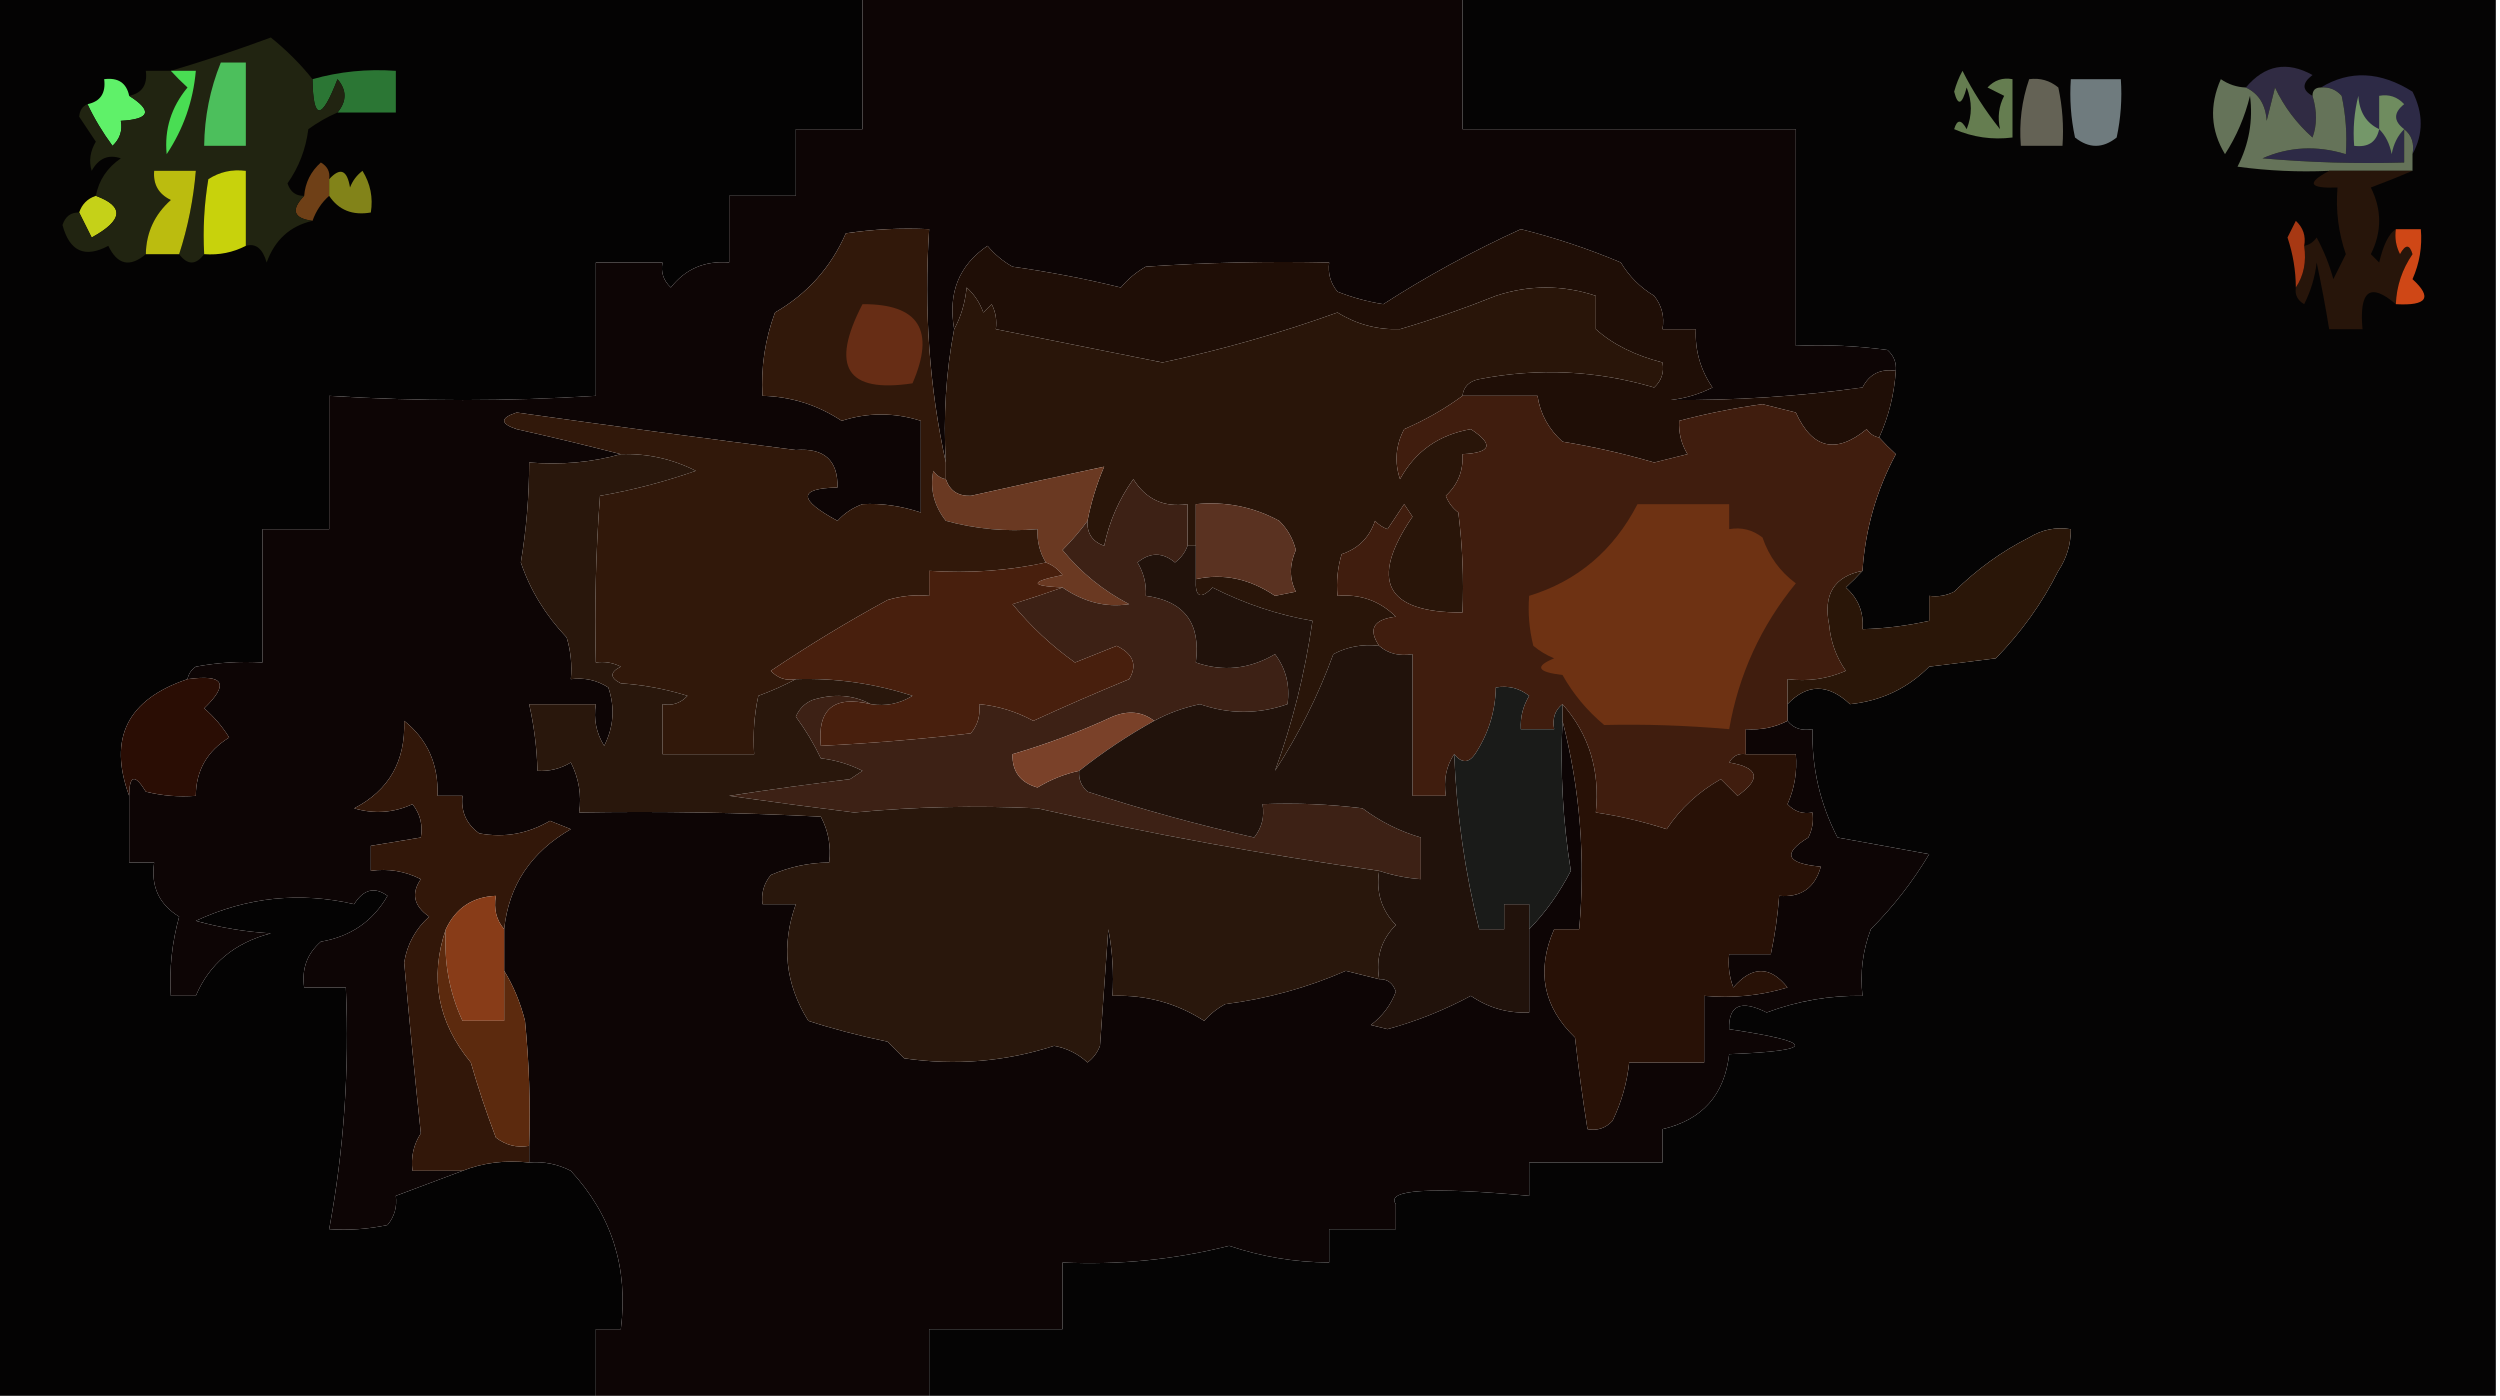 <?xml version="1.0" encoding="UTF-8"?>
<!DOCTYPE svg PUBLIC "-//W3C//DTD SVG 1.1//EN" "http://www.w3.org/Graphics/SVG/1.1/DTD/svg11.dtd">
<svg xmlns="http://www.w3.org/2000/svg" version="1.1" width="300px" height="168px" style="shape-rendering:geometricPrecision; text-rendering:geometricPrecision; image-rendering:optimizeQuality; fill-rule:evenodd; clip-rule:evenodd" xmlns:xlink="http://www.w3.org/1999/xlink">
<g><path style="opacity:1" fill="#040303" d="M -0.5,-0.5 C 34.167,-0.5 68.833,-0.5 103.5,-0.5C 103.5,4.833 103.5,10.167 103.5,15.5C 100.833,15.5 98.167,15.5 95.5,15.5C 95.5,18.167 95.5,20.833 95.5,23.5C 92.833,23.5 90.167,23.5 87.5,23.5C 87.5,26.167 87.5,28.833 87.5,31.5C 84.592,31.262 82.258,32.262 80.5,34.5C 79.614,33.675 79.281,32.675 79.5,31.5C 76.833,31.5 74.167,31.5 71.5,31.5C 71.5,36.833 71.5,42.167 71.5,47.5C 60.859,48.173 50.192,48.173 39.5,47.5C 39.5,52.833 39.5,58.167 39.5,63.5C 36.833,63.5 34.167,63.5 31.5,63.5C 31.5,68.833 31.5,74.167 31.5,79.5C 28.813,79.336 26.146,79.503 23.5,80C 22.944,80.383 22.611,80.883 22.5,81.5C 15.289,83.921 12.955,88.588 15.5,95.5C 15.5,98.167 15.5,100.833 15.5,103.5C 16.5,103.5 17.5,103.5 18.5,103.5C 18.084,106.36 19.084,108.526 21.5,110C 20.633,113.105 20.299,116.272 20.5,119.5C 21.5,119.5 22.5,119.5 23.5,119.5C 25.14,115.64 28.14,113.14 32.5,112C 29.447,111.821 26.447,111.321 23.5,110.5C 29.624,107.654 35.958,106.988 42.5,108.5C 43.623,106.711 44.956,106.378 46.5,107.5C 44.746,110.552 42.079,112.386 38.5,113C 36.845,114.444 36.178,116.278 36.5,118.5C 38.167,118.5 39.833,118.5 41.5,118.5C 41.943,128.293 41.276,137.959 39.5,147.5C 41.857,147.663 44.19,147.497 46.5,147C 47.337,145.989 47.67,144.822 47.5,143.5C 50.21,142.494 52.876,141.494 55.5,140.5C 57.948,139.527 60.615,139.194 63.5,139.5C 65.262,139.357 66.929,139.691 68.5,140.5C 73.423,145.843 75.423,152.176 74.5,159.5C 73.5,159.5 72.5,159.5 71.5,159.5C 71.5,162.167 71.5,164.833 71.5,167.5C 47.5,167.5 23.5,167.5 -0.5,167.5C -0.5,111.5 -0.5,55.5 -0.5,-0.5 Z"/></g>
<g><path style="opacity:1" fill="#0d0505" d="M 103.5,-0.5 C 127.5,-0.5 151.5,-0.5 175.5,-0.5C 175.5,4.833 175.5,10.167 175.5,15.5C 188.833,15.5 202.167,15.5 215.5,15.5C 215.5,24.167 215.5,32.833 215.5,41.5C 219.182,41.335 222.848,41.501 226.5,42C 227.252,42.671 227.586,43.504 227.5,44.5C 225.654,44.222 224.32,44.889 223.5,46.5C 215.842,47.568 208.176,48.068 200.5,48C 202.256,47.798 203.922,47.298 205.5,46.5C 204.054,44.382 203.387,42.049 203.5,39.5C 202.167,39.5 200.833,39.5 199.5,39.5C 199.762,38.022 199.429,36.689 198.5,35.5C 196.833,34.5 195.5,33.167 194.5,31.5C 190.608,29.86 186.608,28.526 182.5,27.5C 176.702,30.145 171.202,33.145 166,36.5C 164.112,36.204 162.278,35.704 160.5,35C 159.663,33.989 159.33,32.822 159.5,31.5C 152.159,31.334 144.826,31.5 137.5,32C 136.354,32.645 135.354,33.478 134.5,34.5C 130.222,33.453 125.888,32.62 121.5,32C 120.354,31.355 119.354,30.522 118.5,29.5C 115.065,31.837 113.732,35.17 114.5,39.5C 113.512,44.641 113.179,49.974 113.5,55.5C 111.528,46.56 110.861,37.227 111.5,27.5C 108.15,27.335 104.817,27.502 101.5,28C 99.702,32.097 96.869,35.263 93,37.5C 91.801,40.726 91.301,44.059 91.5,47.5C 94.947,47.593 98.113,48.593 101,50.5C 104.144,49.485 107.311,49.485 110.5,50.5C 110.5,54.167 110.5,57.833 110.5,61.5C 108.104,60.703 105.771,60.37 103.5,60.5C 102.328,60.919 101.328,61.585 100.5,62.5C 95.762,59.935 95.762,58.602 100.5,58.5C 100.567,55.234 98.901,53.734 95.5,54C 84.304,52.574 73.137,51.074 62,49.5C 60,50.167 60,50.833 62,51.5C 66.198,52.439 70.365,53.439 74.5,54.5C 71.038,55.482 67.371,55.815 63.5,55.5C 63.497,59.524 63.164,63.524 62.5,67.5C 63.629,70.825 65.462,73.825 68,76.5C 68.493,78.134 68.66,79.801 68.5,81.5C 70.144,81.287 71.644,81.62 73,82.5C 73.814,84.902 73.647,87.235 72.5,89.5C 71.548,87.955 71.215,86.288 71.5,84.5C 68.833,84.5 66.167,84.5 63.5,84.5C 64.092,87.127 64.425,89.794 64.5,92.5C 65.93,92.579 67.264,92.246 68.5,91.5C 69.466,93.396 69.799,95.396 69.5,97.5C 79.172,97.334 88.839,97.5 98.5,98C 99.406,99.7 99.739,101.533 99.5,103.5C 97.073,103.523 94.74,104.023 92.5,105C 91.663,106.011 91.33,107.178 91.5,108.5C 92.833,108.5 94.167,108.5 95.5,108.5C 93.73,113.416 94.23,118.083 97,122.5C 99.818,123.429 102.985,124.263 106.5,125C 107.167,125.667 107.833,126.333 108.5,127C 114.646,127.899 120.646,127.399 126.5,125.5C 128.044,125.79 129.377,126.456 130.5,127.5C 131.192,126.975 131.692,126.308 132,125.5C 132.333,120.833 132.667,116.167 133,111.5C 133.497,114.146 133.664,116.813 133.5,119.5C 137.515,119.367 141.182,120.367 144.5,122.5C 145.216,121.689 146.05,121.022 147,120.5C 152.035,119.856 156.868,118.523 161.5,116.5C 162.849,116.846 164.183,117.179 165.5,117.5C 166.497,117.47 167.164,117.97 167.5,119C 166.899,120.605 165.899,121.938 164.5,123C 165.167,123.167 165.833,123.333 166.5,123.5C 170.014,122.536 173.347,121.203 176.5,119.5C 178.618,120.946 180.951,121.613 183.5,121.5C 183.5,118.167 183.5,114.833 183.5,111.5C 185.432,109.535 187.098,107.202 188.5,104.5C 187.543,98.561 187.21,92.561 187.5,86.5C 189.606,94.671 190.273,103.005 189.5,111.5C 188.5,111.5 187.5,111.5 186.5,111.5C 184.327,116.463 185.16,120.797 189,124.5C 189.42,128.191 189.92,131.858 190.5,135.5C 191.675,135.719 192.675,135.386 193.5,134.5C 194.577,132.271 195.244,129.937 195.5,127.5C 198.5,127.5 201.5,127.5 204.5,127.5C 204.5,124.833 204.5,122.167 204.5,119.5C 207.898,119.82 211.232,119.487 214.5,118.5C 212.423,115.881 210.257,115.881 208,118.5C 207.51,117.207 207.343,115.873 207.5,114.5C 209.167,114.5 210.833,114.5 212.5,114.5C 212.993,112.194 213.326,109.861 213.5,107.5C 216.114,107.723 217.781,106.556 218.5,104C 214.341,103.61 213.841,102.444 217,100.5C 217.483,99.552 217.649,98.552 217.5,97.5C 216.325,97.719 215.325,97.386 214.5,96.5C 215.348,94.591 215.682,92.591 215.5,90.5C 213.5,90.5 211.5,90.5 209.5,90.5C 209.5,89.5 209.5,88.5 209.5,87.5C 211.292,87.634 212.958,87.301 214.5,86.5C 215.209,87.404 216.209,87.737 217.5,87.5C 217.396,92.085 218.396,96.418 220.5,100.5C 224.167,101.167 227.833,101.833 231.5,102.5C 229.526,105.804 227.193,108.804 224.5,111.5C 223.52,114.086 223.187,116.753 223.5,119.5C 219.554,119.444 215.721,120.111 212,121.5C 208.917,119.943 207.417,120.61 207.5,123.5C 218.026,125.086 218.026,126.086 207.5,126.5C 206.951,131.382 204.284,134.382 199.5,135.5C 199.5,136.833 199.5,138.167 199.5,139.5C 194.167,139.5 188.833,139.5 183.5,139.5C 183.5,140.833 183.5,142.167 183.5,143.5C 171.579,142.407 166.246,142.74 167.5,144.5C 167.5,145.5 167.5,146.5 167.5,147.5C 164.833,147.5 162.167,147.5 159.5,147.5C 159.5,148.833 159.5,150.167 159.5,151.5C 155.407,151.478 151.407,150.811 147.5,149.5C 140.934,151.154 134.267,151.821 127.5,151.5C 127.5,154.167 127.5,156.833 127.5,159.5C 122.167,159.5 116.833,159.5 111.5,159.5C 111.5,162.167 111.5,164.833 111.5,167.5C 98.167,167.5 84.833,167.5 71.5,167.5C 71.5,164.833 71.5,162.167 71.5,159.5C 72.5,159.5 73.5,159.5 74.5,159.5C 75.423,152.176 73.423,145.843 68.5,140.5C 66.929,139.691 65.262,139.357 63.5,139.5C 63.5,138.833 63.5,138.167 63.5,137.5C 63.666,132.489 63.499,127.489 63,122.5C 62.434,120.277 61.6,118.277 60.5,116.5C 60.5,114.833 60.5,113.167 60.5,111.5C 61.047,106.252 63.714,102.252 68.5,99.5C 67.667,99.167 66.833,98.833 66,98.5C 63.315,100.067 60.482,100.567 57.5,100C 55.963,98.89 55.297,97.39 55.5,95.5C 54.5,95.5 53.5,95.5 52.5,95.5C 52.634,91.72 51.301,88.72 48.5,86.5C 48.669,91.342 46.669,94.842 42.5,97C 44.899,97.711 47.232,97.544 49.5,96.5C 50.429,97.689 50.762,99.022 50.5,100.5C 48.5,100.833 46.5,101.167 44.5,101.5C 44.5,102.5 44.5,103.5 44.5,104.5C 46.604,104.201 48.604,104.534 50.5,105.5C 49.313,107.21 49.646,108.71 51.5,110C 49.852,111.481 48.852,113.315 48.5,115.5C 49.112,122.385 49.779,129.219 50.5,136C 49.62,137.356 49.286,138.856 49.5,140.5C 51.5,140.5 53.5,140.5 55.5,140.5C 52.876,141.494 50.21,142.494 47.5,143.5C 47.67,144.822 47.337,145.989 46.5,147C 44.19,147.497 41.857,147.663 39.5,147.5C 41.276,137.959 41.943,128.293 41.5,118.5C 39.833,118.5 38.167,118.5 36.5,118.5C 36.178,116.278 36.845,114.444 38.5,113C 42.079,112.386 44.746,110.552 46.5,107.5C 44.956,106.378 43.623,106.711 42.5,108.5C 35.958,106.988 29.624,107.654 23.5,110.5C 26.447,111.321 29.447,111.821 32.5,112C 28.14,113.14 25.14,115.64 23.5,119.5C 22.5,119.5 21.5,119.5 20.5,119.5C 20.299,116.272 20.633,113.105 21.5,110C 19.084,108.526 18.084,106.36 18.5,103.5C 17.5,103.5 16.5,103.5 15.5,103.5C 15.5,100.833 15.5,98.167 15.5,95.5C 15.511,92.999 16.178,92.832 17.5,95C 19.473,95.496 21.473,95.662 23.5,95.5C 23.521,92.465 24.855,90.132 27.5,88.5C 26.687,87.186 25.687,86.019 24.5,85C 27.543,82.054 26.876,80.888 22.5,81.5C 22.611,80.883 22.944,80.383 23.5,80C 26.146,79.503 28.813,79.336 31.5,79.5C 31.5,74.167 31.5,68.833 31.5,63.5C 34.167,63.5 36.833,63.5 39.5,63.5C 39.5,58.167 39.5,52.833 39.5,47.5C 50.192,48.173 60.859,48.173 71.5,47.5C 71.5,42.167 71.5,36.833 71.5,31.5C 74.167,31.5 76.833,31.5 79.5,31.5C 79.281,32.675 79.614,33.675 80.5,34.5C 82.258,32.262 84.592,31.262 87.5,31.5C 87.5,28.833 87.5,26.167 87.5,23.5C 90.167,23.5 92.833,23.5 95.5,23.5C 95.5,20.833 95.5,18.167 95.5,15.5C 98.167,15.5 100.833,15.5 103.5,15.5C 103.5,10.167 103.5,4.833 103.5,-0.5 Z"/></g>
<g><path style="opacity:1" fill="#050404" d="M 175.5,-0.5 C 216.833,-0.5 258.167,-0.5 299.5,-0.5C 299.5,55.5 299.5,111.5 299.5,167.5C 236.833,167.5 174.167,167.5 111.5,167.5C 111.5,164.833 111.5,162.167 111.5,159.5C 116.833,159.5 122.167,159.5 127.5,159.5C 127.5,156.833 127.5,154.167 127.5,151.5C 134.267,151.821 140.934,151.154 147.5,149.5C 151.407,150.811 155.407,151.478 159.5,151.5C 159.5,150.167 159.5,148.833 159.5,147.5C 162.167,147.5 164.833,147.5 167.5,147.5C 167.5,146.5 167.5,145.5 167.5,144.5C 166.246,142.74 171.579,142.407 183.5,143.5C 183.5,142.167 183.5,140.833 183.5,139.5C 188.833,139.5 194.167,139.5 199.5,139.5C 199.5,138.167 199.5,136.833 199.5,135.5C 204.284,134.382 206.951,131.382 207.5,126.5C 218.026,126.086 218.026,125.086 207.5,123.5C 207.417,120.61 208.917,119.943 212,121.5C 215.721,120.111 219.554,119.444 223.5,119.5C 223.187,116.753 223.52,114.086 224.5,111.5C 227.193,108.804 229.526,105.804 231.5,102.5C 227.833,101.833 224.167,101.167 220.5,100.5C 218.396,96.418 217.396,92.085 217.5,87.5C 216.209,87.737 215.209,87.404 214.5,86.5C 214.5,85.833 214.5,85.167 214.5,84.5C 216.867,82.027 219.367,82.027 222,84.5C 225.728,84.115 228.894,82.615 231.5,80C 234.167,79.667 236.833,79.333 239.5,79C 242.582,75.841 245.082,72.341 247,68.5C 248.009,66.975 248.509,65.308 248.5,63.5C 246.712,63.215 245.045,63.548 243.5,64.5C 240.219,66.153 237.219,68.32 234.5,71C 233.552,71.483 232.552,71.65 231.5,71.5C 231.5,72.5 231.5,73.5 231.5,74.5C 228.873,75.092 226.206,75.425 223.5,75.5C 223.672,73.508 223.005,71.841 221.5,70.5C 222.243,69.818 222.909,69.151 223.5,68.5C 223.827,63.544 225.16,58.877 227.5,54.5C 226.757,53.818 226.091,53.151 225.5,52.5C 226.639,49.996 227.306,47.33 227.5,44.5C 227.586,43.504 227.252,42.671 226.5,42C 222.848,41.501 219.182,41.335 215.5,41.5C 215.5,32.833 215.5,24.167 215.5,15.5C 202.167,15.5 188.833,15.5 175.5,15.5C 175.5,10.167 175.5,4.833 175.5,-0.5 Z"/></g>
<g><path style="opacity:1" fill="#2d2a46" d="M 289.5,18.5 C 289.737,17.209 289.404,16.209 288.5,15.5C 288.5,16.833 288.5,18.167 288.5,19.5C 282.824,19.666 277.157,19.499 271.5,19C 274.685,17.599 278.018,17.433 281.5,18.5C 281.663,16.143 281.497,13.81 281,11.5C 280.329,10.748 279.496,10.414 278.5,10.5C 281.964,8.394 285.631,8.561 289.5,11C 290.814,13.605 290.814,16.105 289.5,18.5 Z"/></g>
<g><path style="opacity:1" fill="#2b7634" d="M 40.5,13.5 C 41.626,12.142 41.626,10.808 40.5,9.5C 38.579,14.492 37.579,14.492 37.5,9.5C 40.728,8.586 44.061,8.253 47.5,8.5C 47.5,10.167 47.5,11.833 47.5,13.5C 45.167,13.5 42.833,13.5 40.5,13.5 Z"/></g>
<g><path style="opacity:1" fill="#646255" d="M 243.5,9.5 C 244.822,9.33 245.989,9.663 247,10.5C 247.497,12.81 247.663,15.143 247.5,17.5C 245.833,17.5 244.167,17.5 242.5,17.5C 242.279,14.721 242.612,12.055 243.5,9.5 Z"/></g>
<g><path style="opacity:1" fill="#302b43" d="M 277.5,11.5 C 278.052,13.331 278.052,14.997 277.5,16.5C 275.586,14.798 274.086,12.798 273,10.5C 272.667,11.833 272.333,13.167 272,14.5C 271.878,12.563 271.045,11.23 269.5,10.5C 271.771,7.796 274.438,7.296 277.5,9C 276.226,9.977 276.226,10.811 277.5,11.5 Z"/></g>
<g><path style="opacity:1" fill="#5ff169" d="M 15.5,11.5 C 18.338,13.306 18.005,14.306 14.5,14.5C 14.719,15.675 14.386,16.675 13.5,17.5C 12.305,15.879 11.305,14.213 10.5,12.5C 12.048,12.179 12.715,11.179 12.5,9.5C 14.179,9.285 15.179,9.952 15.5,11.5 Z"/></g>
<g><path style="opacity:1" fill="#6f8c5f" d="M 288.5,15.5 C 287.732,16.262 287.232,17.262 287,18.5C 286.768,17.262 286.268,16.262 285.5,15.5C 285.5,14.167 285.5,12.833 285.5,11.5C 286.675,11.281 287.675,11.614 288.5,12.5C 287.209,13.527 287.209,14.527 288.5,15.5 Z"/></g>
<g><path style="opacity:1" fill="#657d50" d="M 235.5,8.5 C 236.719,10.928 238.219,13.261 240,15.5C 239.689,14.065 239.855,12.732 240.5,11.5C 239.833,11.167 239.167,10.833 238.5,10.5C 239.325,9.614 240.325,9.281 241.5,9.5C 241.5,11.833 241.5,14.167 241.5,16.5C 239.076,16.808 236.743,16.474 234.5,15.5C 234.846,14.304 235.346,14.304 236,15.5C 236.667,13.833 236.667,12.167 236,10.5C 235.444,12.595 234.944,12.762 234.5,11C 234.743,10.098 235.077,9.265 235.5,8.5 Z"/></g>
<g><path style="opacity:1" fill="#749769" d="M 285.5,15.5 C 285.179,17.048 284.179,17.715 282.5,17.5C 282.338,15.473 282.505,13.473 283,11.5C 283.122,13.437 283.955,14.77 285.5,15.5 Z"/></g>
<g><path style="opacity:1" fill="#6f7b7e" d="M 248.5,9.5 C 250.5,9.5 252.5,9.5 254.5,9.5C 254.663,11.857 254.497,14.19 254,16.5C 252.333,17.833 250.667,17.833 249,16.5C 248.503,14.19 248.337,11.857 248.5,9.5 Z"/></g>
<g><path style="opacity:1" fill="#657359" d="M 269.5,10.5 C 271.045,11.23 271.878,12.563 272,14.5C 272.333,13.167 272.667,11.833 273,10.5C 274.086,12.798 275.586,14.798 277.5,16.5C 278.052,14.997 278.052,13.331 277.5,11.5C 277.5,10.833 277.833,10.5 278.5,10.5C 279.496,10.414 280.329,10.748 281,11.5C 281.497,13.81 281.663,16.143 281.5,18.5C 278.018,17.433 274.685,17.599 271.5,19C 277.157,19.499 282.824,19.666 288.5,19.5C 288.5,18.167 288.5,16.833 288.5,15.5C 289.404,16.209 289.737,17.209 289.5,18.5C 289.5,19.167 289.5,19.833 289.5,20.5C 286.167,20.5 282.833,20.5 279.5,20.5C 275.818,20.665 272.152,20.499 268.5,20C 269.883,17.306 270.383,14.473 270,11.5C 269.381,14.032 268.381,16.365 267,18.5C 265.273,15.651 265.106,12.651 266.5,9.5C 267.417,10.127 268.417,10.461 269.5,10.5 Z"/></g>
<g><path style="opacity:1" fill="#c5d118" d="M 11.5,23.5 C 14.95,24.768 14.784,26.435 11,28.5C 10.487,27.473 9.987,26.473 9.5,25.5C 9.833,24.5 10.5,23.833 11.5,23.5 Z"/></g>
<g><path style="opacity:1" fill="#6f4017" d="M 39.5,21.5 C 39.5,22.167 39.5,22.833 39.5,23.5C 38.599,24.291 37.932,25.291 37.5,26.5C 35.204,26.196 34.871,25.196 36.5,23.5C 36.628,21.91 37.295,20.577 38.5,19.5C 39.297,19.957 39.631,20.624 39.5,21.5 Z"/></g>
<g><path style="opacity:1" fill="#828319" d="M 39.5,23.5 C 39.5,22.833 39.5,22.167 39.5,21.5C 40.825,20.047 41.658,20.381 42,22.5C 42.308,21.692 42.808,21.025 43.5,20.5C 44.452,22.045 44.785,23.712 44.5,25.5C 42.302,25.88 40.635,25.213 39.5,23.5 Z"/></g>
<g><path style="opacity:1" fill="#27150a" d="M 279.5,20.5 C 282.833,20.5 286.167,20.5 289.5,20.5C 287.958,21.163 286.291,21.83 284.5,22.5C 285.833,25.167 285.833,27.833 284.5,30.5C 284.833,30.833 285.167,31.167 285.5,31.5C 286.008,29.347 286.674,28.013 287.5,27.5C 287.351,28.552 287.517,29.552 288,30.5C 288.654,29.304 289.154,29.304 289.5,30.5C 288.253,32.323 287.586,34.323 287.5,36.5C 284.417,33.857 283.083,34.857 283.5,39.5C 282.167,39.5 280.833,39.5 279.5,39.5C 279.067,36.834 278.567,34.168 278,31.5C 277.798,33.256 277.298,34.922 276.5,36.5C 275.702,36.043 275.369,35.376 275.5,34.5C 276.451,33.081 276.784,31.415 276.5,29.5C 277.117,29.389 277.617,29.056 278,28.5C 278.862,30.087 279.529,31.754 280,33.5C 280.5,32.5 281,31.5 281.5,30.5C 280.607,27.916 280.274,25.249 280.5,22.5C 277.075,22.633 276.742,21.966 279.5,20.5 Z"/></g>
<g><path style="opacity:1" fill="#212411" d="M 37.5,9.5 C 37.579,14.492 38.579,14.492 40.5,9.5C 41.626,10.808 41.626,12.142 40.5,13.5C 39.279,14.028 38.113,14.695 37,15.5C 36.694,17.906 35.861,20.073 34.5,22C 34.836,23.03 35.503,23.53 36.5,23.5C 34.871,25.196 35.204,26.196 37.5,26.5C 34.812,27.114 32.978,28.78 32,31.5C 31.516,29.823 30.683,29.156 29.5,29.5C 29.5,26.5 29.5,23.5 29.5,20.5C 27.856,20.287 26.356,20.62 25,21.5C 24.502,24.482 24.335,27.482 24.5,30.5C 23.5,31.833 22.5,31.833 21.5,30.5C 22.546,27.272 23.212,23.939 23.5,20.5C 21.833,20.5 20.167,20.5 18.5,20.5C 18.36,22.124 19.027,23.29 20.5,24C 18.543,25.746 17.543,27.912 17.5,30.5C 15.584,32.116 14.084,31.782 13,29.5C 10.175,31.006 8.342,30.173 7.5,27C 7.836,25.97 8.503,25.47 9.5,25.5C 9.987,26.473 10.487,27.473 11,28.5C 14.784,26.435 14.95,24.768 11.5,23.5C 11.859,21.629 12.859,20.129 14.5,19C 13.004,18.493 11.837,18.993 11,20.5C 10.647,19.328 10.813,18.162 11.5,17C 10.833,16 10.167,15 9.5,14C 9.57,13.235 9.903,12.735 10.5,12.5C 11.305,14.213 12.305,15.879 13.5,17.5C 14.386,16.675 14.719,15.675 14.5,14.5C 18.005,14.306 18.338,13.306 15.5,11.5C 17.048,11.179 17.715,10.179 17.5,8.5C 18.5,8.5 19.5,8.5 20.5,8.5C 24.476,7.322 28.476,5.989 32.5,4.5C 34.408,6.039 36.075,7.706 37.5,9.5 Z"/></g>
<g><path style="opacity:1" fill="#c8d20c" d="M 29.5,29.5 C 27.958,30.301 26.291,30.634 24.5,30.5C 24.335,27.482 24.502,24.482 25,21.5C 26.356,20.62 27.856,20.287 29.5,20.5C 29.5,23.5 29.5,26.5 29.5,29.5 Z"/></g>
<g><path style="opacity:1" fill="#49dd53" d="M 20.5,8.5 C 21.5,8.5 22.5,8.5 23.5,8.5C 23.181,12.136 22.015,15.469 20,18.5C 19.712,15.528 20.546,12.861 22.5,10.5C 21.757,9.818 21.091,9.151 20.5,8.5 Z"/></g>
<g><path style="opacity:1" fill="#4cbf5c" d="M 26.5,7.5 C 27.5,7.5 28.5,7.5 29.5,7.5C 29.5,10.833 29.5,14.167 29.5,17.5C 27.833,17.5 26.167,17.5 24.5,17.5C 24.54,14.012 25.207,10.679 26.5,7.5 Z"/></g>
<g><path style="opacity:1" fill="#bbbc0f" d="M 21.5,30.5 C 20.167,30.5 18.833,30.5 17.5,30.5C 17.543,27.912 18.543,25.746 20.5,24C 19.027,23.29 18.36,22.124 18.5,20.5C 20.167,20.5 21.833,20.5 23.5,20.5C 23.212,23.939 22.546,27.272 21.5,30.5 Z"/></g>
<g><path style="opacity:1" fill="#1f0e06" d="M 227.5,44.5 C 227.306,47.33 226.639,49.996 225.5,52.5C 224.883,52.389 224.383,52.056 224,51.5C 220.307,54.523 217.473,53.856 215.5,49.5C 214.167,49.167 212.833,48.833 211.5,48.5C 208.113,48.964 204.78,49.631 201.5,50.5C 201.421,51.931 201.754,53.264 202.5,54.5C 201.167,54.833 199.833,55.167 198.5,55.5C 194.88,54.442 191.214,53.608 187.5,53C 185.826,51.494 184.826,49.661 184.5,47.5C 181.5,47.5 178.5,47.5 175.5,47.5C 175.62,46.414 176.287,45.747 177.5,45.5C 184.581,44.118 191.581,44.451 198.5,46.5C 199.386,45.675 199.719,44.675 199.5,43.5C 196.174,42.648 193.508,41.314 191.5,39.5C 191.5,38.167 191.5,36.833 191.5,35.5C 187.51,34.172 183.51,34.172 179.5,35.5C 175.73,37.013 171.896,38.347 168,39.5C 165.287,39.589 162.787,38.922 160.5,37.5C 153.691,39.954 146.691,41.954 139.5,43.5C 132.794,42.155 126.127,40.822 119.5,39.5C 119.649,38.448 119.483,37.448 119,36.5C 118.667,36.833 118.333,37.167 118,37.5C 117.581,36.328 116.915,35.328 116,34.5C 115.802,36.382 115.302,38.048 114.5,39.5C 113.732,35.17 115.065,31.837 118.5,29.5C 119.354,30.522 120.354,31.355 121.5,32C 125.888,32.62 130.222,33.453 134.5,34.5C 135.354,33.478 136.354,32.645 137.5,32C 144.826,31.5 152.159,31.334 159.5,31.5C 159.33,32.822 159.663,33.989 160.5,35C 162.278,35.704 164.112,36.204 166,36.5C 171.202,33.145 176.702,30.145 182.5,27.5C 186.608,28.526 190.608,29.86 194.5,31.5C 195.5,33.167 196.833,34.5 198.5,35.5C 199.429,36.689 199.762,38.022 199.5,39.5C 200.833,39.5 202.167,39.5 203.5,39.5C 203.387,42.049 204.054,44.382 205.5,46.5C 203.922,47.298 202.256,47.798 200.5,48C 208.176,48.068 215.842,47.568 223.5,46.5C 224.32,44.889 225.654,44.222 227.5,44.5 Z"/></g>
<g><path style="opacity:1" fill="#a73813" d="M 276.5,29.5 C 276.784,31.415 276.451,33.081 275.5,34.5C 275.489,32.453 275.156,30.453 274.5,28.5C 274.833,27.833 275.167,27.167 275.5,26.5C 276.386,27.325 276.719,28.325 276.5,29.5 Z"/></g>
<g><path style="opacity:1" fill="#cf4716" d="M 287.5,27.5 C 288.5,27.5 289.5,27.5 290.5,27.5C 290.682,29.591 290.348,31.591 289.5,33.5C 291.924,35.714 291.257,36.714 287.5,36.5C 287.586,34.323 288.253,32.323 289.5,30.5C 289.154,29.304 288.654,29.304 288,30.5C 287.517,29.552 287.351,28.552 287.5,27.5 Z"/></g>
<g><path style="opacity:1" fill="#291509" d="M 175.5,47.5 C 173.383,49.063 171.05,50.396 168.5,51.5C 167.48,53.432 167.313,55.432 168,57.5C 169.825,54.163 172.659,52.163 176.5,51.5C 179.29,53.333 178.957,54.333 175.5,54.5C 175.617,56.483 174.95,58.15 173.5,59.5C 173.808,60.308 174.308,60.975 175,61.5C 175.499,65.486 175.666,69.486 175.5,73.5C 166.264,73.53 164.264,69.697 169.5,62C 169.167,61.5 168.833,61 168.5,60.5C 167.833,61.5 167.167,62.5 166.5,63.5C 165.914,63.291 165.414,62.957 165,62.5C 164.333,64.5 163,65.833 161,66.5C 160.506,68.134 160.34,69.801 160.5,71.5C 163.226,71.264 165.559,72.097 167.5,74C 164.81,74.335 164.143,75.501 165.5,77.5C 163.533,77.261 161.699,77.594 160,78.5C 158.201,83.431 155.868,88.098 153,92.5C 155.08,86.848 156.58,80.848 157.5,74.5C 153.384,73.795 149.384,72.461 145.5,70.5C 144.056,71.981 143.389,71.648 143.5,69.5C 146.783,68.772 149.95,69.439 153,71.5C 153.833,71.333 154.667,71.167 155.5,71C 154.715,69.457 154.715,67.79 155.5,66C 155.156,64.635 154.489,63.468 153.5,62.5C 150.398,60.817 147.064,60.151 143.5,60.5C 143.5,62.167 143.5,63.833 143.5,65.5C 143.167,65.5 142.833,65.5 142.5,65.5C 142.5,63.833 142.5,62.167 142.5,60.5C 139.675,60.919 137.509,59.919 136,57.5C 134.282,59.897 133.115,62.564 132.5,65.5C 131.081,64.995 130.415,63.995 130.5,62.5C 130.936,60.254 131.603,58.087 132.5,56C 127.274,57.112 121.94,58.279 116.5,59.5C 114.962,59.547 113.962,58.88 113.5,57.5C 113.5,56.833 113.5,56.167 113.5,55.5C 113.179,49.974 113.512,44.641 114.5,39.5C 115.302,38.048 115.802,36.382 116,34.5C 116.915,35.328 117.581,36.328 118,37.5C 118.333,37.167 118.667,36.833 119,36.5C 119.483,37.448 119.649,38.448 119.5,39.5C 126.127,40.822 132.794,42.155 139.5,43.5C 146.691,41.954 153.691,39.954 160.5,37.5C 162.787,38.922 165.287,39.589 168,39.5C 171.896,38.347 175.73,37.013 179.5,35.5C 183.51,34.172 187.51,34.172 191.5,35.5C 191.5,36.833 191.5,38.167 191.5,39.5C 193.508,41.314 196.174,42.648 199.5,43.5C 199.719,44.675 199.386,45.675 198.5,46.5C 191.581,44.451 184.581,44.118 177.5,45.5C 176.287,45.747 175.62,46.414 175.5,47.5 Z"/></g>
<g><path style="opacity:1" fill="#6a3922" d="M 130.5,62.5 C 129.636,63.688 128.636,64.855 127.5,66C 129.714,68.712 132.38,70.879 135.5,72.5C 132.753,72.933 130.087,72.266 127.5,70.5C 123.551,70.307 123.551,69.807 127.5,69C 126.956,68.283 126.289,67.783 125.5,67.5C 124.766,66.292 124.433,64.959 124.5,63.5C 120.774,63.823 117.107,63.489 113.5,62.5C 112.071,60.669 111.571,58.669 112,56.5C 112.383,57.056 112.883,57.389 113.5,57.5C 113.962,58.88 114.962,59.547 116.5,59.5C 121.94,58.279 127.274,57.112 132.5,56C 131.603,58.087 130.936,60.254 130.5,62.5 Z"/></g>
<g><path style="opacity:1" fill="#5a3221" d="M 143.5,69.5 C 143.5,68.167 143.5,66.833 143.5,65.5C 143.5,63.833 143.5,62.167 143.5,60.5C 147.064,60.151 150.398,60.817 153.5,62.5C 154.489,63.468 155.156,64.635 155.5,66C 154.715,67.79 154.715,69.457 155.5,71C 154.667,71.167 153.833,71.333 153,71.5C 149.95,69.439 146.783,68.772 143.5,69.5 Z"/></g>
<g><path style="opacity:1" fill="#401d0e" d="M 175.5,47.5 C 178.5,47.5 181.5,47.5 184.5,47.5C 184.826,49.661 185.826,51.494 187.5,53C 191.214,53.608 194.88,54.442 198.5,55.5C 199.833,55.167 201.167,54.833 202.5,54.5C 201.754,53.264 201.421,51.931 201.5,50.5C 204.78,49.631 208.113,48.964 211.5,48.5C 212.833,48.833 214.167,49.167 215.5,49.5C 217.473,53.856 220.307,54.523 224,51.5C 224.383,52.056 224.883,52.389 225.5,52.5C 226.091,53.151 226.757,53.818 227.5,54.5C 225.16,58.877 223.827,63.544 223.5,68.5C 220.093,69.174 218.76,71.341 219.5,75C 219.691,77.05 220.358,78.883 221.5,80.5C 219.257,81.474 216.924,81.808 214.5,81.5C 214.5,82.5 214.5,83.5 214.5,84.5C 214.5,85.167 214.5,85.833 214.5,86.5C 212.958,87.301 211.292,87.634 209.5,87.5C 209.5,88.5 209.5,89.5 209.5,90.5C 208.624,90.369 207.957,90.703 207.5,91.5C 211.07,92.114 211.403,93.448 208.5,95.5C 207.833,94.833 207.167,94.167 206.5,93.5C 203.836,94.999 201.669,96.999 200,99.5C 197.209,98.594 194.376,97.927 191.5,97.5C 192.012,92.438 190.679,88.105 187.5,84.5C 186.596,85.209 186.263,86.209 186.5,87.5C 185.167,87.5 183.833,87.5 182.5,87.5C 182.421,86.07 182.754,84.736 183.5,83.5C 182.311,82.571 180.978,82.238 179.5,82.5C 179.444,85.394 178.61,88.061 177,90.5C 176.23,91.598 175.397,91.598 174.5,90.5C 173.549,91.919 173.216,93.585 173.5,95.5C 172.167,95.5 170.833,95.5 169.5,95.5C 169.5,89.833 169.5,84.167 169.5,78.5C 167.901,78.768 166.568,78.434 165.5,77.5C 164.143,75.501 164.81,74.335 167.5,74C 165.559,72.097 163.226,71.264 160.5,71.5C 160.34,69.801 160.506,68.134 161,66.5C 163,65.833 164.333,64.5 165,62.5C 165.414,62.957 165.914,63.291 166.5,63.5C 167.167,62.5 167.833,61.5 168.5,60.5C 168.833,61 169.167,61.5 169.5,62C 164.264,69.697 166.264,73.53 175.5,73.5C 175.666,69.486 175.499,65.486 175,61.5C 174.308,60.975 173.808,60.308 173.5,59.5C 174.95,58.15 175.617,56.483 175.5,54.5C 178.957,54.333 179.29,53.333 176.5,51.5C 172.659,52.163 169.825,54.163 168,57.5C 167.313,55.432 167.48,53.432 168.5,51.5C 171.05,50.396 173.383,49.063 175.5,47.5 Z"/></g>
<g><path style="opacity:1" fill="#6e3213" d="M 196.5,60.5 C 200.167,60.5 203.833,60.5 207.5,60.5C 207.5,61.5 207.5,62.5 207.5,63.5C 208.978,63.238 210.311,63.571 211.5,64.5C 212.279,66.773 213.612,68.606 215.5,70C 211.305,75.128 208.638,80.961 207.5,87.5C 202.348,87.049 197.348,86.883 192.5,87C 190.457,85.292 188.79,83.292 187.5,81C 184.456,80.641 184.122,79.975 186.5,79C 185.584,78.626 184.75,78.126 184,77.5C 183.505,75.527 183.338,73.527 183.5,71.5C 189.284,69.729 193.618,66.062 196.5,60.5 Z"/></g>
<g><path style="opacity:1" fill="#2a1608" d="M 214.5,84.5 C 214.5,83.5 214.5,82.5 214.5,81.5C 216.924,81.808 219.257,81.474 221.5,80.5C 220.358,78.883 219.691,77.05 219.5,75C 218.76,71.341 220.093,69.174 223.5,68.5C 222.909,69.151 222.243,69.818 221.5,70.5C 223.005,71.841 223.672,73.508 223.5,75.5C 226.206,75.425 228.873,75.092 231.5,74.5C 231.5,73.5 231.5,72.5 231.5,71.5C 232.552,71.65 233.552,71.483 234.5,71C 237.219,68.32 240.219,66.153 243.5,64.5C 245.045,63.548 246.712,63.215 248.5,63.5C 248.509,65.308 248.009,66.975 247,68.5C 245.082,72.341 242.582,75.841 239.5,79C 236.833,79.333 234.167,79.667 231.5,80C 228.894,82.615 225.728,84.115 222,84.5C 219.367,82.027 216.867,82.027 214.5,84.5 Z"/></g>
<g><path style="opacity:1" fill="#31180a" d="M 113.5,55.5 C 113.5,56.167 113.5,56.833 113.5,57.5C 112.883,57.389 112.383,57.056 112,56.5C 111.571,58.669 112.071,60.669 113.5,62.5C 117.107,63.489 120.774,63.823 124.5,63.5C 124.433,64.959 124.766,66.292 125.5,67.5C 121.03,68.486 116.363,68.82 111.5,68.5C 111.5,69.5 111.5,70.5 111.5,71.5C 109.801,71.34 108.134,71.507 106.5,72C 101.728,74.593 97.062,77.427 92.5,80.5C 93.325,81.386 94.325,81.719 95.5,81.5C 94.123,82.234 92.623,82.901 91,83.5C 90.503,85.81 90.337,88.143 90.5,90.5C 86.833,90.5 83.167,90.5 79.5,90.5C 79.5,88.5 79.5,86.5 79.5,84.5C 80.675,84.719 81.675,84.386 82.5,83.5C 79.893,82.682 77.226,82.182 74.5,82C 73.167,81.333 73.167,80.667 74.5,80C 73.552,79.517 72.552,79.35 71.5,79.5C 71.334,72.825 71.5,66.158 72,59.5C 75.893,58.822 79.726,57.822 83.5,56.5C 80.673,55.068 77.673,54.401 74.5,54.5C 70.365,53.439 66.198,52.439 62,51.5C 60,50.833 60,50.167 62,49.5C 73.137,51.074 84.304,52.574 95.5,54C 98.901,53.734 100.567,55.234 100.5,58.5C 95.762,58.602 95.762,59.935 100.5,62.5C 101.328,61.585 102.328,60.919 103.5,60.5C 105.771,60.37 108.104,60.703 110.5,61.5C 110.5,57.833 110.5,54.167 110.5,50.5C 107.311,49.485 104.144,49.485 101,50.5C 98.113,48.593 94.947,47.593 91.5,47.5C 91.301,44.059 91.801,40.726 93,37.5C 96.869,35.263 99.702,32.097 101.5,28C 104.817,27.502 108.15,27.335 111.5,27.5C 110.861,37.227 111.528,46.56 113.5,55.5 Z"/></g>
<g><path style="opacity:1" fill="#672d15" d="M 103.5,36.5 C 110.265,36.464 112.265,39.631 109.5,46C 101.583,47.199 99.583,44.032 103.5,36.5 Z"/></g>
<g><path style="opacity:1" fill="#3d2115" d="M 142.5,65.5 C 142.217,66.289 141.717,66.956 141,67.5C 139.506,66.253 138.006,66.253 136.5,67.5C 137.246,68.736 137.579,70.07 137.5,71.5C 142.119,72.127 144.119,74.793 143.5,79.5C 146.763,80.64 149.929,80.306 153,78.5C 154.319,80.249 154.819,82.249 154.5,84.5C 151,85.722 147.5,85.722 144,84.5C 142.011,84.921 140.177,85.588 138.5,86.5C 137.054,85.387 135.387,85.22 133.5,86C 129.582,87.809 125.582,89.309 121.5,90.5C 121.45,92.59 122.45,93.923 124.5,94.5C 126.075,93.543 127.742,92.877 129.5,92.5C 129.414,93.496 129.748,94.329 130.5,95C 137.084,97.15 143.75,98.983 150.5,100.5C 151.429,99.311 151.762,97.978 151.5,96.5C 155.514,96.335 159.514,96.501 163.5,97C 165.646,98.602 167.98,99.768 170.5,100.5C 170.5,102.167 170.5,103.833 170.5,105.5C 168.784,105.371 167.117,105.038 165.5,104.5C 151.753,102.572 138.086,100.072 124.5,97C 117.043,96.644 109.71,96.81 102.5,97.5C 97.518,96.881 92.518,96.214 87.5,95.5C 92.335,94.757 97.168,94.09 102,93.5C 102.5,93.167 103,92.833 103.5,92.5C 101.922,91.702 100.256,91.202 98.5,91C 97.67,89.253 96.67,87.587 95.5,86C 95.905,85.055 96.572,84.388 97.5,84C 100.039,83.204 102.372,83.371 104.5,84.5C 100.062,83.425 98.062,85.092 98.5,89.5C 104.511,89.199 110.511,88.699 116.5,88C 117.337,86.989 117.67,85.822 117.5,84.5C 119.774,84.715 121.941,85.382 124,86.5C 127.797,84.758 131.631,83.092 135.5,81.5C 136.509,79.815 136.009,78.482 134,77.5C 132.333,78.167 130.667,78.833 129,79.5C 126.206,77.513 123.706,75.18 121.5,72.5C 123.631,71.831 125.631,71.165 127.5,70.5C 130.087,72.266 132.753,72.933 135.5,72.5C 132.38,70.879 129.714,68.712 127.5,66C 128.636,64.855 129.636,63.688 130.5,62.5C 130.415,63.995 131.081,64.995 132.5,65.5C 133.115,62.564 134.282,59.897 136,57.5C 137.509,59.919 139.675,60.919 142.5,60.5C 142.5,62.167 142.5,63.833 142.5,65.5 Z"/></g>
<g><path style="opacity:1" fill="#481f0d" d="M 125.5,67.5 C 126.289,67.783 126.956,68.283 127.5,69C 123.551,69.807 123.551,70.307 127.5,70.5C 125.631,71.165 123.631,71.831 121.5,72.5C 123.706,75.18 126.206,77.513 129,79.5C 130.667,78.833 132.333,78.167 134,77.5C 136.009,78.482 136.509,79.815 135.5,81.5C 131.631,83.092 127.797,84.758 124,86.5C 121.941,85.382 119.774,84.715 117.5,84.5C 117.67,85.822 117.337,86.989 116.5,88C 110.511,88.699 104.511,89.199 98.5,89.5C 98.062,85.092 100.062,83.425 104.5,84.5C 106.288,84.785 107.955,84.452 109.5,83.5C 104.954,82.015 100.287,81.348 95.5,81.5C 94.325,81.719 93.325,81.386 92.5,80.5C 97.062,77.427 101.728,74.593 106.5,72C 108.134,71.507 109.801,71.34 111.5,71.5C 111.5,70.5 111.5,69.5 111.5,68.5C 116.363,68.82 121.03,68.486 125.5,67.5 Z"/></g>
<g><path style="opacity:1" fill="#7a4129" d="M 138.5,86.5 C 135.362,88.24 132.362,90.24 129.5,92.5C 127.742,92.877 126.075,93.543 124.5,94.5C 122.45,93.923 121.45,92.59 121.5,90.5C 125.582,89.309 129.582,87.809 133.5,86C 135.387,85.22 137.054,85.387 138.5,86.5 Z"/></g>
<g><path style="opacity:1" fill="#2a0d04" d="M 22.5,81.5 C 26.876,80.888 27.543,82.054 24.5,85C 25.687,86.019 26.687,87.186 27.5,88.5C 24.855,90.132 23.521,92.465 23.5,95.5C 21.473,95.662 19.473,95.496 17.5,95C 16.178,92.832 15.511,92.999 15.5,95.5C 12.955,88.588 15.289,83.921 22.5,81.5 Z"/></g>
<g><path style="opacity:1" fill="#21120b" d="M 142.5,65.5 C 142.833,65.5 143.167,65.5 143.5,65.5C 143.5,66.833 143.5,68.167 143.5,69.5C 143.389,71.648 144.056,71.981 145.5,70.5C 149.384,72.461 153.384,73.795 157.5,74.5C 156.58,80.848 155.08,86.848 153,92.5C 155.868,88.098 158.201,83.431 160,78.5C 161.699,77.594 163.533,77.261 165.5,77.5C 166.568,78.434 167.901,78.768 169.5,78.5C 169.5,84.167 169.5,89.833 169.5,95.5C 170.833,95.5 172.167,95.5 173.5,95.5C 173.216,93.585 173.549,91.919 174.5,90.5C 174.793,97.65 175.793,104.65 177.5,111.5C 178.5,111.5 179.5,111.5 180.5,111.5C 180.5,110.5 180.5,109.5 180.5,108.5C 181.5,108.5 182.5,108.5 183.5,108.5C 183.5,109.5 183.5,110.5 183.5,111.5C 183.5,114.833 183.5,118.167 183.5,121.5C 180.951,121.613 178.618,120.946 176.5,119.5C 173.347,121.203 170.014,122.536 166.5,123.5C 165.833,123.333 165.167,123.167 164.5,123C 165.899,121.938 166.899,120.605 167.5,119C 167.164,117.97 166.497,117.47 165.5,117.5C 165.083,114.921 165.75,112.754 167.5,111C 165.771,109.211 165.104,107.044 165.5,104.5C 167.117,105.038 168.784,105.371 170.5,105.5C 170.5,103.833 170.5,102.167 170.5,100.5C 167.98,99.768 165.646,98.602 163.5,97C 159.514,96.501 155.514,96.335 151.5,96.5C 151.762,97.978 151.429,99.311 150.5,100.5C 143.75,98.983 137.084,97.15 130.5,95C 129.748,94.329 129.414,93.496 129.5,92.5C 132.362,90.24 135.362,88.24 138.5,86.5C 140.177,85.588 142.011,84.921 144,84.5C 147.5,85.722 151,85.722 154.5,84.5C 154.819,82.249 154.319,80.249 153,78.5C 149.929,80.306 146.763,80.64 143.5,79.5C 144.119,74.793 142.119,72.127 137.5,71.5C 137.579,70.07 137.246,68.736 136.5,67.5C 138.006,66.253 139.506,66.253 141,67.5C 141.717,66.956 142.217,66.289 142.5,65.5 Z"/></g>
<g><path style="opacity:1" fill="#1a1b19" d="M 187.5,84.5 C 187.5,85.167 187.5,85.833 187.5,86.5C 187.21,92.561 187.543,98.561 188.5,104.5C 187.098,107.202 185.432,109.535 183.5,111.5C 183.5,110.5 183.5,109.5 183.5,108.5C 182.5,108.5 181.5,108.5 180.5,108.5C 180.5,109.5 180.5,110.5 180.5,111.5C 179.5,111.5 178.5,111.5 177.5,111.5C 175.793,104.65 174.793,97.65 174.5,90.5C 175.397,91.598 176.23,91.598 177,90.5C 178.61,88.061 179.444,85.394 179.5,82.5C 180.978,82.238 182.311,82.571 183.5,83.5C 182.754,84.736 182.421,86.07 182.5,87.5C 183.833,87.5 185.167,87.5 186.5,87.5C 186.263,86.209 186.596,85.209 187.5,84.5 Z"/></g>
<g><path style="opacity:1" fill="#29170c" d="M 74.5,54.5 C 77.673,54.401 80.673,55.068 83.5,56.5C 79.726,57.822 75.893,58.822 72,59.5C 71.5,66.158 71.334,72.825 71.5,79.5C 72.552,79.35 73.552,79.517 74.5,80C 73.167,80.667 73.167,81.333 74.5,82C 77.226,82.182 79.893,82.682 82.5,83.5C 81.675,84.386 80.675,84.719 79.5,84.5C 79.5,86.5 79.5,88.5 79.5,90.5C 83.167,90.5 86.833,90.5 90.5,90.5C 90.337,88.143 90.503,85.81 91,83.5C 92.623,82.901 94.123,82.234 95.5,81.5C 100.287,81.348 104.954,82.015 109.5,83.5C 107.955,84.452 106.288,84.785 104.5,84.5C 102.372,83.371 100.039,83.204 97.5,84C 96.572,84.388 95.905,85.055 95.5,86C 96.67,87.587 97.67,89.253 98.5,91C 100.256,91.202 101.922,91.702 103.5,92.5C 103,92.833 102.5,93.167 102,93.5C 97.168,94.09 92.335,94.757 87.5,95.5C 92.518,96.214 97.518,96.881 102.5,97.5C 109.71,96.81 117.043,96.644 124.5,97C 138.086,100.072 151.753,102.572 165.5,104.5C 165.104,107.044 165.771,109.211 167.5,111C 165.75,112.754 165.083,114.921 165.5,117.5C 164.183,117.179 162.849,116.846 161.5,116.5C 156.868,118.523 152.035,119.856 147,120.5C 146.05,121.022 145.216,121.689 144.5,122.5C 141.182,120.367 137.515,119.367 133.5,119.5C 133.664,116.813 133.497,114.146 133,111.5C 132.667,116.167 132.333,120.833 132,125.5C 131.692,126.308 131.192,126.975 130.5,127.5C 129.377,126.456 128.044,125.79 126.5,125.5C 120.646,127.399 114.646,127.899 108.5,127C 107.833,126.333 107.167,125.667 106.5,125C 102.985,124.263 99.818,123.429 97,122.5C 94.23,118.083 93.73,113.416 95.5,108.5C 94.167,108.5 92.833,108.5 91.5,108.5C 91.33,107.178 91.663,106.011 92.5,105C 94.74,104.023 97.073,103.523 99.5,103.5C 99.739,101.533 99.406,99.7 98.5,98C 88.839,97.5 79.172,97.334 69.5,97.5C 69.799,95.396 69.466,93.396 68.5,91.5C 67.264,92.246 65.93,92.579 64.5,92.5C 64.425,89.794 64.092,87.127 63.5,84.5C 66.167,84.5 68.833,84.5 71.5,84.5C 71.215,86.288 71.548,87.955 72.5,89.5C 73.647,87.235 73.814,84.902 73,82.5C 71.644,81.62 70.144,81.287 68.5,81.5C 68.66,79.801 68.493,78.134 68,76.5C 65.462,73.825 63.629,70.825 62.5,67.5C 63.164,63.524 63.497,59.524 63.5,55.5C 67.371,55.815 71.038,55.482 74.5,54.5 Z"/></g>
<g><path style="opacity:1" fill="#321709" d="M 60.5,111.5 C 59.566,110.432 59.232,109.099 59.5,107.5C 56.708,107.622 54.708,108.956 53.5,111.5C 51.52,117.327 52.52,122.66 56.5,127.5C 57.375,130.54 58.375,133.54 59.5,136.5C 60.689,137.429 62.022,137.762 63.5,137.5C 63.5,138.167 63.5,138.833 63.5,139.5C 60.615,139.194 57.948,139.527 55.5,140.5C 53.5,140.5 51.5,140.5 49.5,140.5C 49.286,138.856 49.62,137.356 50.5,136C 49.779,129.219 49.112,122.385 48.5,115.5C 48.852,113.315 49.852,111.481 51.5,110C 49.646,108.71 49.313,107.21 50.5,105.5C 48.604,104.534 46.604,104.201 44.5,104.5C 44.5,103.5 44.5,102.5 44.5,101.5C 46.5,101.167 48.5,100.833 50.5,100.5C 50.762,99.022 50.429,97.689 49.5,96.5C 47.232,97.544 44.899,97.711 42.5,97C 46.669,94.842 48.669,91.342 48.5,86.5C 51.301,88.72 52.634,91.72 52.5,95.5C 53.5,95.5 54.5,95.5 55.5,95.5C 55.297,97.39 55.963,98.89 57.5,100C 60.482,100.567 63.315,100.067 66,98.5C 66.833,98.833 67.667,99.167 68.5,99.5C 63.714,102.252 61.047,106.252 60.5,111.5 Z"/></g>
<g><path style="opacity:1" fill="#281106" d="M 187.5,84.5 C 190.679,88.105 192.012,92.438 191.5,97.5C 194.376,97.927 197.209,98.594 200,99.5C 201.669,96.999 203.836,94.999 206.5,93.5C 207.167,94.167 207.833,94.833 208.5,95.5C 211.403,93.448 211.07,92.114 207.5,91.5C 207.957,90.703 208.624,90.369 209.5,90.5C 211.5,90.5 213.5,90.5 215.5,90.5C 215.682,92.591 215.348,94.591 214.5,96.5C 215.325,97.386 216.325,97.719 217.5,97.5C 217.649,98.552 217.483,99.552 217,100.5C 213.841,102.444 214.341,103.61 218.5,104C 217.781,106.556 216.114,107.723 213.5,107.5C 213.326,109.861 212.993,112.194 212.5,114.5C 210.833,114.5 209.167,114.5 207.5,114.5C 207.343,115.873 207.51,117.207 208,118.5C 210.257,115.881 212.423,115.881 214.5,118.5C 211.232,119.487 207.898,119.82 204.5,119.5C 204.5,122.167 204.5,124.833 204.5,127.5C 201.5,127.5 198.5,127.5 195.5,127.5C 195.244,129.937 194.577,132.271 193.5,134.5C 192.675,135.386 191.675,135.719 190.5,135.5C 189.92,131.858 189.42,128.191 189,124.5C 185.16,120.797 184.327,116.463 186.5,111.5C 187.5,111.5 188.5,111.5 189.5,111.5C 190.273,103.005 189.606,94.671 187.5,86.5C 187.5,85.833 187.5,85.167 187.5,84.5 Z"/></g>
<g><path style="opacity:1" fill="#883c18" d="M 60.5,111.5 C 60.5,113.167 60.5,114.833 60.5,116.5C 60.5,118.5 60.5,120.5 60.5,122.5C 58.833,122.5 57.167,122.5 55.5,122.5C 53.913,119.081 53.247,115.415 53.5,111.5C 54.708,108.956 56.708,107.622 59.5,107.5C 59.232,109.099 59.566,110.432 60.5,111.5 Z"/></g>
<g><path style="opacity:1" fill="#5c2a0e" d="M 53.5,111.5 C 53.247,115.415 53.913,119.081 55.5,122.5C 57.167,122.5 58.833,122.5 60.5,122.5C 60.5,120.5 60.5,118.5 60.5,116.5C 61.6,118.277 62.434,120.277 63,122.5C 63.499,127.489 63.666,132.489 63.5,137.5C 62.022,137.762 60.689,137.429 59.5,136.5C 58.375,133.54 57.375,130.54 56.5,127.5C 52.52,122.66 51.52,117.327 53.5,111.5 Z"/></g>
</svg>
